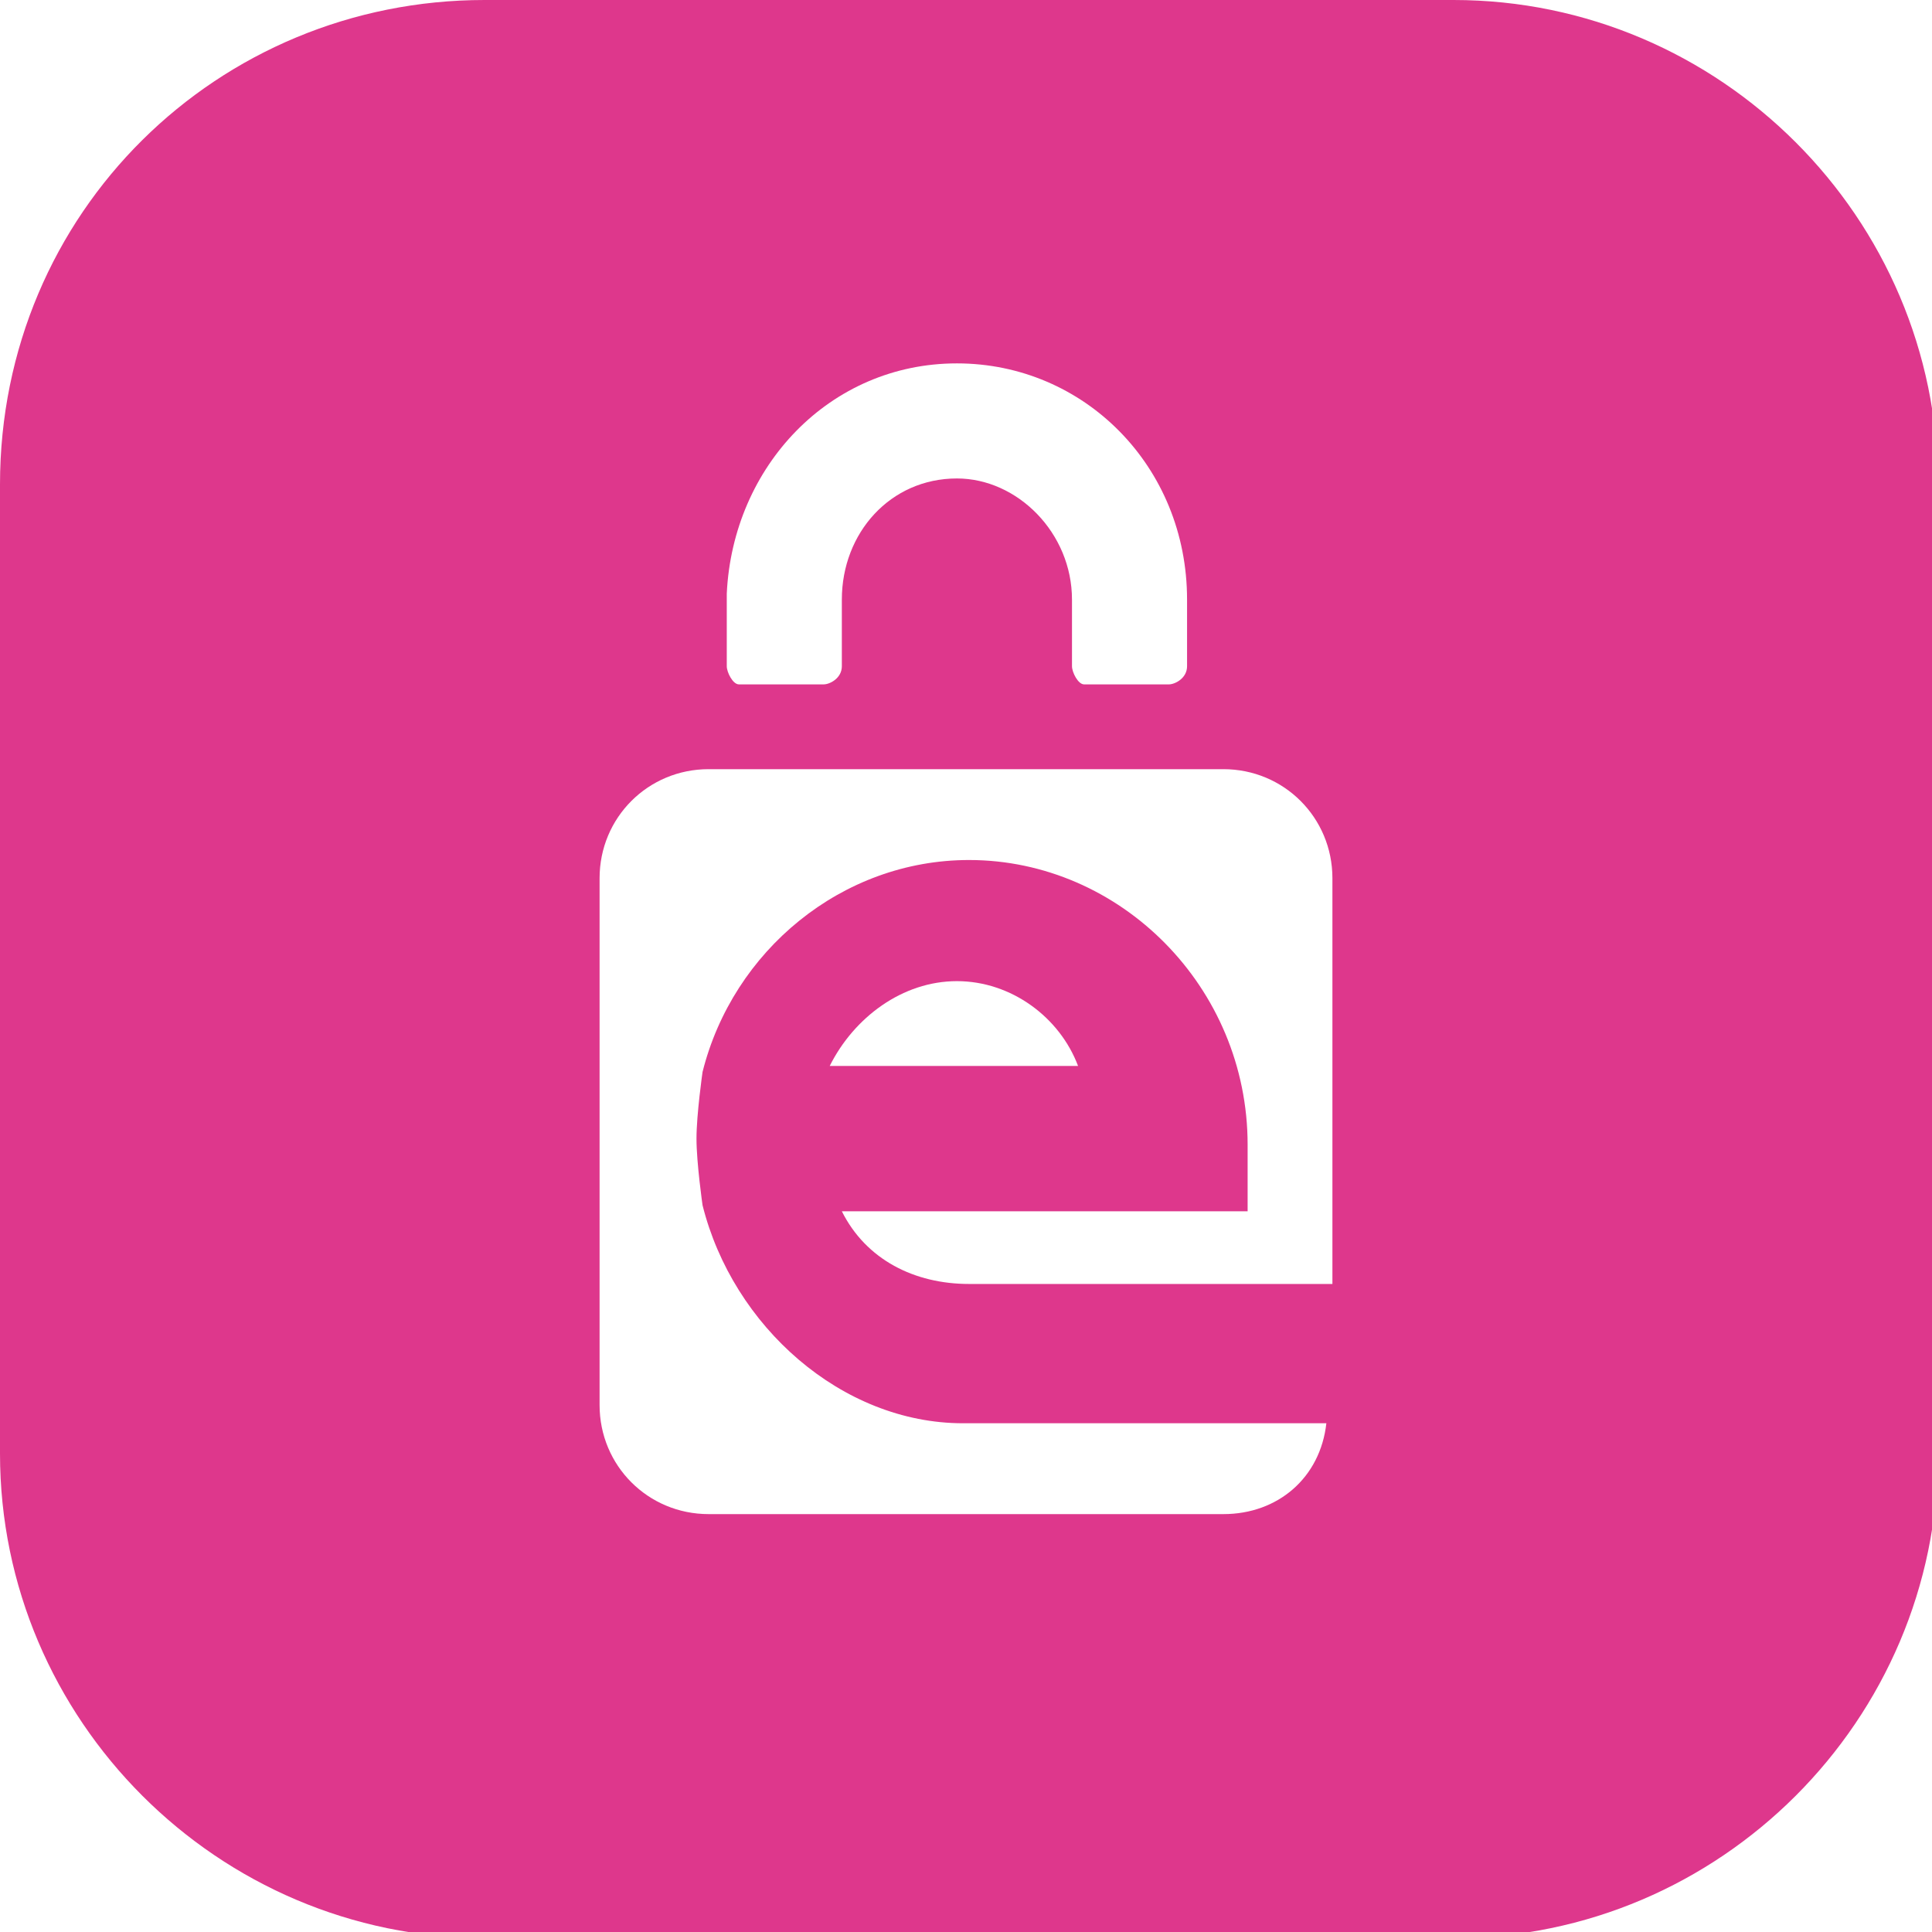 <?xml version="1.0" encoding="utf-8"?>
<!-- Generator: Adobe Illustrator 23.0.6, SVG Export Plug-In . SVG Version: 6.00 Build 0)  -->
<svg version="1.1" xmlns="http://www.w3.org/2000/svg" xmlns:xlink="http://www.w3.org/1999/xlink" x="0px" y="0px"
	 viewBox="0 0 31.9 31.9" style="enable-background:new 0 0 31.9 31.9;" xml:space="preserve">
<style type="text/css">
	.st0{display:none;}
	.st1{display:inline;}
	.st2{fill-rule:evenodd;clip-rule:evenodd;fill:url(#SVGID_1_);}
	.st3{filter:url(#Adobe_OpacityMaskFilter);}
	.st4{fill-rule:evenodd;clip-rule:evenodd;fill:#FFFFFF;}
	.st5{opacity:0.1;mask:url(#creditcard-d_5_);fill-rule:evenodd;clip-rule:evenodd;fill:url(#SVGID_2_);enable-background:new    ;}
	.st6{filter:url(#Adobe_OpacityMaskFilter_1_);}
	.st7{opacity:0.1;mask:url(#creditcard-d_4_);fill-rule:evenodd;clip-rule:evenodd;fill:url(#SVGID_3_);enable-background:new    ;}
	.st8{filter:url(#Adobe_OpacityMaskFilter_2_);}
	.st9{opacity:0.1;mask:url(#creditcard-d_3_);fill-rule:evenodd;clip-rule:evenodd;fill:url(#SVGID_4_);enable-background:new    ;}
	.st10{filter:url(#Adobe_OpacityMaskFilter_3_);}
	.st11{mask:url(#creditcard-d_2_);}
	.st12{fill-rule:evenodd;clip-rule:evenodd;}
	.st13{fill-rule:evenodd;clip-rule:evenodd;fill:url(#SVGID_5_);}
	.st14{opacity:0.3;fill-rule:evenodd;clip-rule:evenodd;fill:#793A19;enable-background:new    ;}
	.st15{filter:url(#Adobe_OpacityMaskFilter_4_);}
	.st16{mask:url(#creditcard-d_1_);fill-rule:evenodd;clip-rule:evenodd;fill:#FFFFFF;fill-opacity:0.8;}
	.st17{fill-rule:evenodd;clip-rule:evenodd;fill:#FFFFFF;stroke:#333333;}
	.st18{fill:#DAD9D9;}
	.st19{fill:#00559D;}
	.st20{fill:#FED800;}
	.st21{fill:#CC1C69;}
	.st22{fill:#010101;}
	.st23{fill:#CC1B69;}
	.st24{fill-rule:evenodd;clip-rule:evenodd;fill:#195698;}
	.st25{fill-rule:evenodd;clip-rule:evenodd;fill:#D51E46;}
	.st26{fill-rule:evenodd;clip-rule:evenodd;fill:#F26922;}
	.st27{fill:#FFFFFF;}
	.st28{fill-rule:evenodd;clip-rule:evenodd;fill:#DE378C;}
	.st29{fill-rule:evenodd;clip-rule:evenodd;fill:#104E9E;}
	.st30{fill:#D13238;}
	.st31{fill-rule:evenodd;clip-rule:evenodd;fill:#D4D4D4;}
</style>
<g id="creditcard" class="st0">
	<g class="st1">
		<g>
			
				<linearGradient id="SVGID_1_" gradientUnits="userSpaceOnUse" x1="0.963" y1="841.004" x2="1.963" y2="842.004" gradientTransform="matrix(32 0 0 -32 -30.862 26944.055)">
				<stop  offset="0" style="stop-color:#0B0E10"/>
				<stop  offset="1" style="stop-color:#254864"/>
			</linearGradient>
			<path class="st2" d="M7.9-0.1h16c4.4,0,8,3.6,8,8v16c0,4.4-3.6,8-8,8h-16c-4.4,0-8-3.6-8-8v-16C-0.1,3.5,3.5-0.1,7.9-0.1z"/>
		</g>
		<defs>
			<filter id="Adobe_OpacityMaskFilter" filterUnits="userSpaceOnUse" x="5.9" y="8.9" width="63" height="63">
				<feColorMatrix  type="matrix" values="1 0 0 0 0  0 1 0 0 0  0 0 1 0 0  0 0 0 1 0"/>
			</filter>
		</defs>
		<mask maskUnits="userSpaceOnUse" x="5.9" y="8.9" width="63" height="63" id="creditcard-d_5_">
			<g class="st3">
				<path id="creditcard-a_5_" class="st4" d="M7.9-0.1h16c4.4,0,8,3.6,8,8v16c0,4.4-3.6,8-8,8h-16c-4.4,0-8-3.6-8-8v-16
					C-0.1,3.5,3.5-0.1,7.9-0.1z"/>
			</g>
		</mask>
		
			<linearGradient id="SVGID_2_" gradientUnits="userSpaceOnUse" x1="1.376" y1="841.79" x2="1.325" y2="841.929" gradientTransform="matrix(63 0 0 -63 -55.862 53055.055)">
			<stop  offset="0" style="stop-color:#FFFFFF;stop-opacity:0"/>
			<stop  offset="1" style="stop-color:#FFFFFF"/>
		</linearGradient>
		<circle class="st5" cx="37.4" cy="40.4" r="31.5"/>
		<defs>
			<filter id="Adobe_OpacityMaskFilter_1_" filterUnits="userSpaceOnUse" x="-10.1" y="14.9" width="33" height="33">
				<feColorMatrix  type="matrix" values="1 0 0 0 0  0 1 0 0 0  0 0 1 0 0  0 0 0 1 0"/>
			</filter>
		</defs>
		<mask maskUnits="userSpaceOnUse" x="-10.1" y="14.9" width="33" height="33" id="creditcard-d_4_">
			<g class="st6">
				<path id="creditcard-a_4_" class="st4" d="M7.9-0.1h16c4.4,0,8,3.6,8,8v16c0,4.4-3.6,8-8,8h-16c-4.4,0-8-3.6-8-8v-16
					C-0.1,3.5,3.5-0.1,7.9-0.1z"/>
			</g>
		</mask>
		
			<linearGradient id="SVGID_3_" gradientUnits="userSpaceOnUse" x1="1.581" y1="841.033" x2="1.47" y2="841.477" gradientTransform="matrix(33 0 0 -33 -41.862 27801.055)">
			<stop  offset="0" style="stop-color:#FFFFFF;stop-opacity:0"/>
			<stop  offset="1" style="stop-color:#FFFFFF"/>
		</linearGradient>
		<circle class="st7" cx="6.4" cy="31.4" r="16.5"/>
		<defs>
			<filter id="Adobe_OpacityMaskFilter_2_" filterUnits="userSpaceOnUse" x="15.9" y="-28.1" width="53" height="53">
				<feColorMatrix  type="matrix" values="1 0 0 0 0  0 1 0 0 0  0 0 1 0 0  0 0 0 1 0"/>
			</filter>
		</defs>
		<mask maskUnits="userSpaceOnUse" x="15.9" y="-28.1" width="53" height="53" id="creditcard-d_3_">
			<g class="st8">
				<path id="creditcard-a_3_" class="st4" d="M7.9-0.1h16c4.4,0,8,3.6,8,8v16c0,4.4-3.6,8-8,8h-16c-4.4,0-8-3.6-8-8v-16
					C-0.1,3.5,3.5-0.1,7.9-0.1z"/>
			</g>
		</mask>
		
			<linearGradient id="SVGID_4_" gradientUnits="userSpaceOnUse" x1="1.484" y1="841.476" x2="1.595" y2="841.031" gradientTransform="matrix(53 0 0 -53 -35.862 44598.055)">
			<stop  offset="0" style="stop-color:#FFFFFF;stop-opacity:0"/>
			<stop  offset="1" style="stop-color:#FFFFFF"/>
		</linearGradient>
		<circle class="st9" cx="42.4" cy="-1.6" r="26.5"/>
		<defs>
			<filter id="Adobe_OpacityMaskFilter_3_" filterUnits="userSpaceOnUse" x="3.9" y="13.9" width="7" height="5">
				<feColorMatrix  type="matrix" values="1 0 0 0 0  0 1 0 0 0  0 0 1 0 0  0 0 0 1 0"/>
			</filter>
		</defs>
		<mask maskUnits="userSpaceOnUse" x="3.9" y="13.9" width="7" height="5" id="creditcard-d_2_">
			<g class="st10">
				<path id="creditcard-a_2_" class="st4" d="M7.9-0.1h16c4.4,0,8,3.6,8,8v16c0,4.4-3.6,8-8,8h-16c-4.4,0-8-3.6-8-8v-16
					C-0.1,3.5,3.5-0.1,7.9-0.1z"/>
			</g>
		</mask>
		<g class="st11">
			<g transform="translate(4 14)">
				<g>
					<path id="creditcard-h" class="st12" d="M0.9-0.1h5c0.6,0,1,0.4,1,1v3c0,0.6-0.4,1-1,1h-5c-0.6,0-1-0.4-1-1v-3
						C-0.1,0.4,0.4-0.1,0.9-0.1z"/>
				</g>
				<g>
					
						<linearGradient id="SVGID_5_" gradientUnits="userSpaceOnUse" x1="-2.67" y1="828.024" x2="-2.67" y2="827.024" gradientTransform="matrix(7 0 0 -5 22.138 4140.055)">
						<stop  offset="0" style="stop-color:#FAD960"/>
						<stop  offset="1" style="stop-color:#F7965E"/>
					</linearGradient>
					<path class="st13" d="M0.9-0.1h5c0.6,0,1,0.4,1,1v3c0,0.6-0.4,1-1,1h-5c-0.6,0-1-0.4-1-1v-3C-0.1,0.4,0.4-0.1,0.9-0.1z"/>
				</g>
			</g>
			<path class="st14" d="M4.9,14.9h1v3h-1V14.9z M6.9,14.9h1v3h-1V14.9z M8.9,14.9h1v3h-1V14.9z"/>
		</g>
		<defs>
			<filter id="Adobe_OpacityMaskFilter_4_" filterUnits="userSpaceOnUse" x="3.9" y="21.9" width="23" height="3">
				<feColorMatrix  type="matrix" values="1 0 0 0 0  0 1 0 0 0  0 0 1 0 0  0 0 0 1 0"/>
			</filter>
		</defs>
		<mask maskUnits="userSpaceOnUse" x="3.9" y="21.9" width="23" height="3" id="creditcard-d_1_">
			<g class="st15">
				<path id="creditcard-a_1_" class="st4" d="M7.9-0.1h16c4.4,0,8,3.6,8,8v16c0,4.4-3.6,8-8,8h-16c-4.4,0-8-3.6-8-8v-16
					C-0.1,3.5,3.5-0.1,7.9-0.1z"/>
			</g>
		</mask>
		<path class="st16" d="M3.9,21.9h5v1h-5V21.9z M3.9,23.9h3v1h-3V23.9z M7.9,23.9h3v1h-3V23.9z M11.9,23.9h3v1h-3V23.9z M9.9,21.9h5
			v1h-5V21.9z M15.9,21.9h5v1h-5V21.9z M21.9,21.9h5v1h-5V21.9z"/>
	</g>
</g>
<g id="apple_pay" class="st0">
	<g class="st1">
		<path class="st17" d="M8.5,0.7h15c4.4,0,8,3.6,8,8v15c0,4.4-3.6,8-8,8h-15c-4.4,0-8-3.6-8-8v-15C0.5,4.2,4.1,0.7,8.5,0.7z"/>
		<path d="M8.3,12.9c0.3-0.3,0.5-0.8,0.4-1.3c-0.4,0-0.9,0.3-1.2,0.6c-0.2,0.3-0.5,0.8-0.4,1.2C7.6,13.5,8,13.2,8.3,12.9 M8.7,13.6
			c-0.6,0-1.2,0.4-1.5,0.4s-0.8-0.3-1.3-0.3c-0.7,0-1.3,0.4-1.6,1c-0.7,1.2-0.2,3,0.5,3.9c0.3,0.5,0.7,1,1.2,1
			c0.5,0,0.7-0.3,1.3-0.3s0.8,0.3,1.3,0.3c0.5,0,0.9-0.5,1.2-1c0.4-0.5,0.5-1.1,0.5-1.1c0,0-1-0.4-1.1-1.6c0-1,0.8-1.5,0.8-1.5
			C9.7,13.7,9,13.6,8.7,13.6 M14.7,12.2c1.4,0,2.4,1,2.4,2.4c0,1.4-1,2.4-2.4,2.4h-1.6v2.5H12v-7.2H14.7z M13.1,16h1.3
			c1,0,1.5-0.5,1.5-1.4s-0.6-1.4-1.5-1.4h-1.3C13.1,13.1,13.1,16,13.1,16z M17.3,17.9c0-0.9,0.7-1.5,2-1.5l1.4-0.1v-0.4
			c0-0.6-0.4-0.9-1.1-0.9c-0.6,0-1,0.3-1.1,0.7h-1c0-0.9,0.9-1.6,2.1-1.6c1.3,0,2.1,0.7,2.1,1.7v3.6h-1v-0.9h0
			c-0.3,0.6-0.9,0.9-1.7,0.9C18.1,19.4,17.3,18.8,17.3,17.9L17.3,17.9z M20.8,17.4V17l-1.2,0.1c-0.7,0-1.1,0.3-1.1,0.8
			c0,0.4,0.4,0.7,1,0.7C20.2,18.6,20.8,18.1,20.8,17.4z M22.8,21.3v-0.9c0.1,0,0.2,0,0.3,0c0.5,0,0.8-0.2,0.9-0.8l0.1-0.3l-1.9-5.3
			h1.2l1.3,4.3h0l1.3-4.3h1.1l-2,5.5c-0.5,1.3-1,1.7-2.1,1.7C23.1,21.4,22.9,21.3,22.8,21.3L22.8,21.3z"/>
	</g>
</g>
<g id="bancontact" class="st0">
	<g class="st1">
		<path class="st4" d="M10,0h12c5.5,0,10,4.5,10,10v12c0,5.5-4.5,10-10,10H10C4.5,32,0,27.5,0,22V10C0,4.4,4.5,0,10,0z"/>
		<path class="st18" d="M1,8v16c0,3.9,3.1,7,7,7h16c3.9,0,7-3.1,7-7V8c0-3.9-3.1-7-7-7l0,0H8C4.1,1,1,4.1,1,8L1,8z M0,8
			c0-4.4,3.6-8,8-8h16c4.4,0,8,3.6,8,8v16c0,4.4-3.6,8-8,8H8c-4.4,0-8-3.6-8-8c0,0,0,0,0,0V8z"/>
		<path class="st19" d="M3.1,17.8c0-0.7,0.5-1.2,1.2-1.2c0,0,0,0,0,0H8l-1.8,1.8h7.4l3.7-4.3h8L19.9,20c-0.5,0.5-1.4,0.9-2,0.9H4.3
			c-0.7,0-1.2-0.5-1.2-1.2c0,0,0,0,0,0C3.1,19.7,3.1,17.8,3.1,17.8z"/>
		<path class="st20" d="M28.9,14.7c0,0.7-0.5,1.2-1.2,1.2h-4.3l1.8-1.8h-8l-3.1,4.3h-8l5.4-6.4c0.4-0.5,1.3-0.9,2-0.9h14.2
			c0.7,0,1.2,0.5,1.2,1.2V14.7L28.9,14.7z"/>
	</g>
</g>
<g id="ideal" class="st0">
	<g class="st1">
		<g>
			<path class="st21" d="M24,1c3.9,0,7,3.1,7,7v16c0,3.9-3.1,7-7,7H8c-3.9,0-7-3.1-7-7V8c0-3.9,3.1-7,7-7H24 M24,0H8
				C3.6,0,0,3.5,0,8v16c0,4.4,3.6,8,8,8h16c4.4,0,8-3.6,8-8V8C32,3.5,28.4,0,24,0L24,0z"/>
		</g>
	</g>
	<g class="st1">
		<rect x="6.8" y="17.3" class="st22" width="3.8" height="6.3"/>
		<path class="st22" d="M10.9,14.1c0,1.2-1,2.1-2.1,2.1c-1.2,0-2.1-1-2.1-2.1c0-1.2,1-2.1,2.1-2.1C9.9,12,10.9,12.9,10.9,14.1z"/>
		<path class="st22" d="M27,11.3c-0.5-1.3-1.3-2.4-2.2-3.2c-1.7-1.5-4.1-2.3-7-2.4c0,0,0,0,0,0H4.2v20.5h13.5v0c3,0,5.3-0.8,7-2.2
			c2-1.7,3-4.4,3-8.1C27.8,14.2,27.5,12.7,27,11.3z M17.5,24.9c-0.5,0-10.7,0-11.9,0c0-1.2,0-16.6,0-17.8c1.2,0,11.5,0,11.9,0
			c2.6,0,4.8,0.7,6.3,2.1c1.7,1.5,2.6,3.8,2.6,6.8C26.4,22,23.5,24.9,17.5,24.9z"/>
		<g>
			<path class="st23" d="M13.2,15.4c0.1,0,0.2-0.1,0.2-0.1c0.1-0.1,0.1-0.2,0.2-0.3c0-0.1,0.1-0.4,0.1-0.6c0-0.3,0-0.5-0.1-0.6
				c0-0.1-0.1-0.2-0.2-0.3c-0.1-0.1-0.2-0.1-0.3-0.1c-0.1,0-0.2,0-0.6,0c0,0-0.1,0-0.2,0v2.2c0.1,0,0.4,0,0.4,0
				C12.9,15.4,13.1,15.4,13.2,15.4z"/>
			<path class="st23" d="M19.9,14.6c0.2,0,0.5,0,0.7,0c-0.1-0.2-0.2-0.7-0.4-0.9C20.1,13.9,19.9,14.4,19.9,14.6z"/>
			<path class="st23" d="M22.5,16.2v-3.7h0.9c0,0,0,2.7,0,2.9c0.1,0,1.3,0,1.7,0c-0.4-5.2-4.4-6.7-8.2-6.7h-4.6v3.7h0.5
				c0.3,0,0.5,0,0.7,0.1c0.2,0.1,0.4,0.2,0.6,0.4c0.2,0.2,0.3,0.4,0.4,0.6c0.1,0.2,0.1,0.5,0.1,0.9c0,0.3,0,0.6-0.1,0.8
				c-0.1,0.3-0.2,0.5-0.4,0.7c-0.1,0.1-0.3,0.2-0.5,0.3c-0.2,0.1-0.4,0.1-0.7,0.1h-0.5v7.3h4.6c4,0,8.2-1.2,8.2-7.3H22.5z
				 M18.1,16.2h-2.9v-3.8H18v0.8c0,0-1.7,0-1.9,0c0,0.1,0,0.5,0,0.6c0.2,0,1.8,0,1.8,0v0.8c0,0-1.6,0-1.8,0c0,0.1,0,0.6,0,0.8
				c0.2,0,2,0,2,0V16.2z M21.2,16.2c0,0-0.3-0.7-0.3-0.8c-0.1,0-1.2,0-1.3,0c0,0.1-0.3,0.8-0.3,0.8h-1l1.5-3.8h0.9l1.5,3.8H21.2z"/>
		</g>
	</g>
</g>
<g id="kbc_button" class="st0">
	<g class="st1">
		<path class="st24" d="M8,0h16c4.4,0,8,3.6,8,8v16c0,4.4-3.6,8-8,8H8c-4.4,0-8-3.6-8-8V8C0,3.5,3.6,0,8,0z"/>
		<path class="st4" d="M13.1,18.2L5,19v2h22v-4l-8.3,0.8c-0.8,0.8-1.8,1.2-2.9,1.2C14.8,19,13.9,18.7,13.1,18.2z M16.5,17
			c-1.9,0-3.5-1.6-3.5-3.5s1.6-3.5,3.5-3.5s3.5,1.6,3.5,3.5S18.4,17,16.5,17z"/>
	</g>
</g>
<g id="belfius" class="st0">
	<g class="st1">
		<path class="st25" d="M8,0h16c4.4,0,8,3.6,8,8v16c0,4.4-3.6,8-8,8H8c-4.4,0-8-3.6-8-8V8C0,3.5,3.6,0,8,0z"/>
		<path class="st4" d="M9,11.3C9,10,10,9,11.3,9c0,0,0,0,0,0h9.3C21.9,9,23,10,23,11.3c0,0,0,0,0,0V23H11.3C10,23,9,21.9,9,20.6
			c0,0,0,0,0,0V11.3z M12,13.8v0.2c0,0.5,0.4,0.9,0.9,0.9h6.2c0.5,0,0.9-0.4,0.9-0.9v-0.2c0-0.5-0.4-0.9-0.9-0.9h-6.2
			C12.4,13,12,13.4,12,13.8C12,13.8,12,13.8,12,13.8z M12,17.8v0.2c0,0.5,0.4,0.9,0.9,0.9h6.2c0.5,0,0.9-0.4,0.9-0.9v-0.2
			c0-0.5-0.4-0.9-0.9-0.9h-6.2C12.4,17,12,17.4,12,17.8C12,17.8,12,17.8,12,17.8z"/>
	</g>
</g>
<g id="ing" class="st0">
	<title>ing-homepay</title>
	<g class="st1">
		<path class="st26" d="M8,0h16c4.4,0,8,3.6,8,8v16c0,4.4-3.6,8-8,8H8c-4.4,0-8-3.6-8-8V8C0,3.5,3.6,0,8,0z"/>
		<path class="st27" d="M15.8,12.4c1.1,0,1,0.5,1,1.6v2.7c0,0.2,0,0.3,0,0.4l-4.9-5H9.3v0.3c1.1,0,1.1,0.7,1.1,1.3v4.2
			c0,1.1,0,1.6-1.1,1.6v0.3h2.8v-0.3c-1.1,0-1.1-0.4-1.1-1.5v-3.7c0-0.2,0-0.3,0-0.5l5.9,6h0.5V14c0-1.1,0.1-1.6,1.1-1.6v-0.3h-2.8
			L15.8,12.4L15.8,12.4z M4,12.4c0.8,0,1.1,0,1.1,1v5c0,1-0.5,1-1.1,1v0.3h3.9v-0.3c-0.7,0-1.1-0.1-1.1-1v-5c0-1,0.3-1,1.1-1v-0.3H4
			V12.4L4,12.4z M24.5,15.8v0.3c0.9,0,1,0.2,1,0.9v2c-0.6,0.2-1,0.4-1.5,0.4c-1.7,0-2.9-1.4-2.9-3.4c0-2,1-3.4,2.8-3.4
			c0.8,0,1.5,0.3,2.1,0.8c0.3,0.3,0.6,0.7,0.7,1.3H27L26.8,12h-0.3c0,0.2-0.1,0.5-0.3,0.5c-0.2,0-0.4-0.1-0.8-0.2
			c-0.5-0.2-1.1-0.3-1.6-0.3c-2.5,0-4.5,1.9-4.5,4.2c0,2.1,1.7,3.8,4.6,3.8c1,0,2.1-0.3,3.2-0.8v-2c0-0.8,0-1.1,0.9-1.1v-0.3
			L24.5,15.8L24.5,15.8z"/>
	</g>
</g>
<g id="eps">
	<g>
		<path class="st28" d="M8,0h16c4.4,0,8,3.6,8,8v16c0,4.4-3.6,8-8,8H8c-4.4,0-8-3.6-8-8V8C0,3.5,3.6,0,8,0z"/>
		<path class="st4" d="M11.6,19.9c0,0-0.1-0.7-0.1-1.1s0.1-1.1,0.1-1.1c0.5-2,2.3-3.5,4.4-3.5c2.5,0,4.6,2.1,4.6,4.7v1.1h-6.7
			c0.4,0.8,1.2,1.2,2.1,1.2h6l0-6.7c0-1-0.8-1.8-1.8-1.8h-8.5c-1,0-1.8,0.8-1.8,1.8v8.7c0,1,0.8,1.8,1.8,1.8h8.5
			c0.9,0,1.6-0.6,1.7-1.5h-6C13.9,23.5,12.1,21.9,11.6,19.9z"/>
		<path class="st4" d="M15.8,16.2c-0.9,0-1.7,0.6-2.1,1.4h4.1C17.5,16.8,16.7,16.2,15.8,16.2 M19.6,9.9c0-2.2-1.7-3.9-3.8-3.9
			c-2.1,0-3.7,1.7-3.8,3.8V11c0,0.1,0.1,0.3,0.2,0.3h1.4c0.1,0,0.3-0.1,0.3-0.3V9.9c0-1.1,0.8-2,1.9-2c1,0,1.9,0.9,1.9,2V11
			c0,0.1,0.1,0.3,0.2,0.3h1.4c0.1,0,0.3-0.1,0.3-0.3L19.6,9.9"/>
	</g>
</g>
<g id="giropay" class="st0">
	<g class="st1">
		<path class="st29" d="M8,0h16c4.4,0,8,3.6,8,8v16c0,4.4-3.6,8-8,8H8c-4.4,0-8-3.6-8-8V8C0,3.5,3.6,0,8,0z"/>
		<path class="st4" d="M17,23h3v-5c0.6,1.1,1.9,1.5,2.9,1.5c2.6,0,4.1-2.2,4.1-4.9c0-2.2-1.4-4.6-3.8-4.6c-1.4,0-2.6,0.6-3.2,1.9V10
			h-3V23z M23.8,14.6c0,1.5-0.7,2.4-1.9,2.4c-1,0-1.9-1-1.9-2.3c0-1.4,0.8-2.4,1.9-2.4C23.1,12.4,23.8,13.4,23.8,14.6z M15,10.2
			h-2.8v1.6h0C11.5,10.7,10.4,10,9,10C6.2,10,5,12,5,14.6c0,2.7,1.5,4.5,4,4.5c1.2,0,2.3-0.5,3-1.5h0v0.5c0,1.8-1,2.6-2.8,2.6
			c-1.3,0-2.1-0.3-3-0.7l-0.2,2.4C6.8,22.7,8,23,9.5,23c3.6,0,5.4-1.2,5.4-4.9C15,18.1,15,10.2,15,10.2z M8.2,14.6
			c0-1.2,0.6-2.2,1.8-2.2c1.4,0,2,1.1,2,2.1c0,1.4-0.9,2.3-2,2.3C9,16.8,8.2,16,8.2,14.6z"/>
	</g>
</g>
<g id="p24" class="st0">
	<g class="st1">
		<path class="st30" d="M8,0h16c4.4,0,8,3.6,8,8v16c0,4.4-3.6,8-8,8H8c-4.4,0-8-3.6-8-8V8C0,3.5,3.6,0,8,0z"/>
		<path class="st4" d="M11.4,11.7c-0.1-0.1-0.3-0.3-0.5-0.3c-0.2-0.1-0.4-0.1-0.7-0.2c-0.3,0-0.5-0.1-0.8-0.1c-0.2,0-0.3,0-0.3,0
			H4.7L3,21.4h1.6l0.6-3.8l3.1,0c0,0,1.2,0,2.1-0.4c0.9-0.5,1.1-1.5,1.1-1.5s0.1-0.4,0.2-0.8c0.1-0.6,0.2-1.1,0.2-1.7
			c0,0,0-0.1,0-0.3c0-0.3-0.1-0.6-0.2-0.9C11.6,11.9,11.5,11.8,11.4,11.7z M10.2,13.5c0,0-0.1,0.8-0.3,1.8c-0.1,0.4-0.4,0.6-0.7,0.6
			C8.6,16.1,8,16.1,8,16.1l-2.6,0L6,12.6l2.3,0c0,0,0.2,0,0.4,0c0.2,0,0.6,0,0.9,0.1c0.2,0,0.4,0.1,0.5,0.2c0.1,0.1,0.1,0.2,0.1,0.3
			C10.2,13.4,10.2,13.5,10.2,13.5z"/>
		<path class="st31" d="M13,14.7l1.6,0l0.1-0.6c0,0,0.2-1.1,0.6-1.3c0.1-0.1,0.3-0.1,0.6-0.2c0.4-0.1,1-0.1,1.4-0.1
			c0.7,0,0.9,0,1.6,0.1c0.7,0.1,0.5,0.7,0.5,0.7l-0.1,1c0,0-0.1,0.4-0.2,0.7c-0.1,0.2-0.5,0.4-0.7,0.5c-0.5,0.2-2.4,0.6-2.4,0.6
			l-1.4,0.4c0,0-0.9,0.3-1.4,0.8c-0.4,0.4-0.6,0.9-0.8,1.5c-0.1,0.3-0.4,2.5-0.4,2.5l7.7,0l0.3-1.5l-6.1,0l0.1-0.6
			c0,0,0.1-0.6,0.3-0.9c0.1-0.1,0.1-0.2,0.6-0.3c0.3-0.1,1.3-0.4,1.3-0.4l2.3-0.6c0,0,1.3-0.3,1.8-1c0.5-0.7,0.7-2,0.7-2
			s0.1-1.3,0-1.7c-0.1-0.4-0.5-0.9-0.9-1.1c-0.5-0.2-0.9-0.3-2.3-0.3c-1.4,0-2.1,0.1-2.8,0.3c-0.7,0.3-1.1,0.7-1.4,1.4
			C13.1,13.3,13,14.7,13,14.7L13,14.7z M27.5,17.6l1.1-6.5h-1.9l-6,6.4l-0.3,1.6h5.2l-0.4,2.3l1.6,0l0.4-2.3l1.5,0l0.3-1.6H27.5z
			 M25.9,17.6l-3.4,0l4.1-4.4C26.6,13.2,25.9,17.6,25.9,17.6z"/>
	</g>
</g>
</svg>
